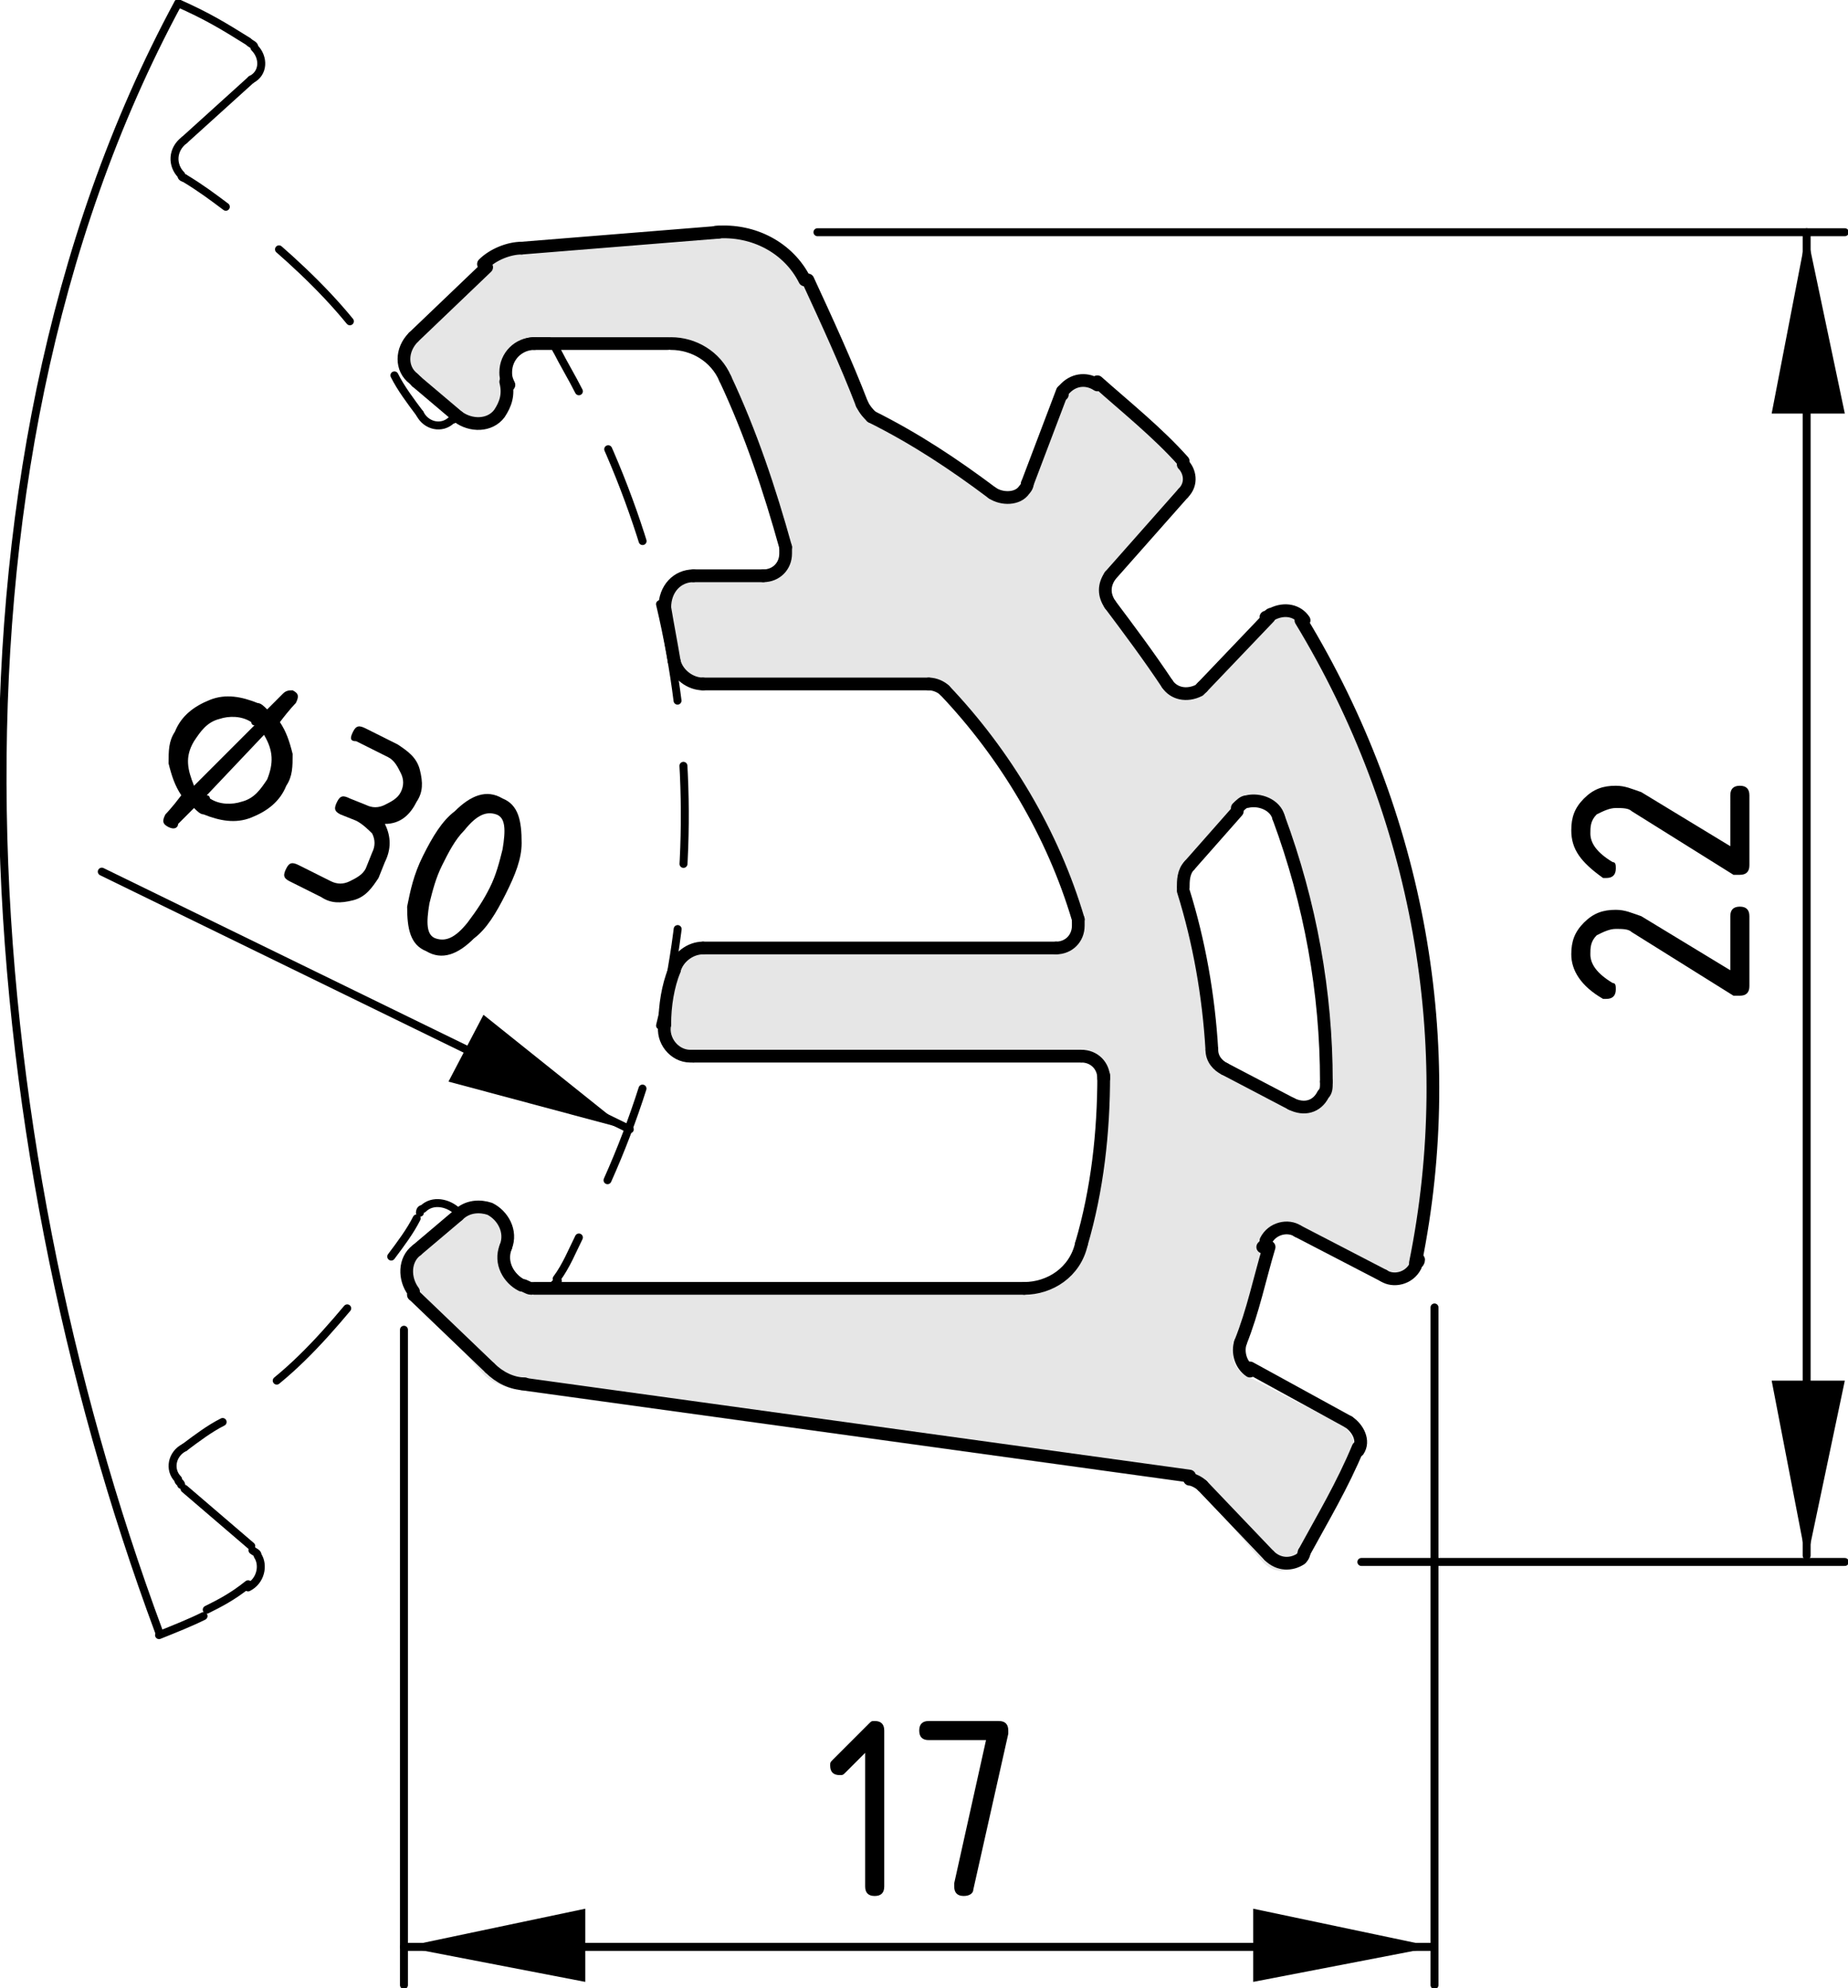 <?xml version="1.0" encoding="utf-8"?>
<!-- Generator: Adobe Illustrator 24.0.2, SVG Export Plug-In . SVG Version: 6.00 Build 0)  -->
<svg version="1.1" xmlns="http://www.w3.org/2000/svg" xmlns:xlink="http://www.w3.org/1999/xlink" x="0px" y="0px"
	 viewBox="0 0 58.1 62.5" style="enable-background:new 0 0 58.1 62.5;" xml:space="preserve">
<style type="text/css">
	.st0{fill:none;stroke:#000000;stroke-width:0.25;stroke-linecap:round;stroke-linejoin:round;stroke-dasharray:1.401;}
	.st1{fill:none;stroke:#000000;stroke-width:0.25;stroke-linecap:round;stroke-linejoin:round;stroke-dasharray:2.892;}
	.st2{fill:none;stroke:#000000;stroke-width:0.25;stroke-linecap:round;stroke-linejoin:round;stroke-dasharray:1.418;}
	.st3{fill:none;stroke:#000000;stroke-width:0.25;stroke-linecap:round;stroke-linejoin:round;}
	.st4{fill:none;stroke:#000000;stroke-width:0.25;stroke-linecap:round;stroke-linejoin:round;stroke-dasharray:2.503;}
	.st5{fill:none;stroke:#000000;stroke-width:0.25;stroke-linecap:round;stroke-linejoin:round;stroke-dasharray:3.179,2.119;}
	.st6{fill:none;stroke:#000000;stroke-width:0.25;stroke-linecap:round;stroke-linejoin:round;stroke-dasharray:3.085,2.057;}
	.st7{fill:none;stroke:#000000;stroke-width:0.25;stroke-linecap:round;stroke-linejoin:round;stroke-miterlimit:10;}
	.st8{fill:#E6E6E6;}
	.st9{fill:none;stroke:#000000;stroke-width:0.4;stroke-linecap:round;stroke-linejoin:round;stroke-miterlimit:10;}
</style>
<g id="Ebene_5">
	<g id="ARC_321_">
		<g>
			<path class="st0" d="M13.2,13c0.2,0.4,0.7,0.5,1,0.2c0.1,0,0.1-0.1,0.2-0.1"/>
		</g>
	</g>
	<g id="LINE_176_">
		<g>
			<line class="st1" x1="16.3" y1="10.9" x2="14.4" y2="13"/>
		</g>
	</g>
	<g id="ARC_322_">
		<g>
			<path class="st2" d="M17.5,11c-0.2-0.4-0.7-0.5-1-0.3c-0.1,0-0.1,0.1-0.2,0.2"/>
		</g>
	</g>
	<g id="ARC_323_">
		<g>
			<path class="st0" d="M14.4,38.1c-0.3-0.3-0.8-0.4-1.1-0.1c-0.1,0-0.1,0.1-0.1,0.2"/>
		</g>
	</g>
	<g id="LINE_177_">
		<g>
			<line class="st1" x1="7.9" y1="48.6" x2="5.8" y2="46.8"/>
		</g>
	</g>
	<g id="ARC_324_">
		<g>
			<path class="st2" d="M7.8,49.9c0.4-0.2,0.5-0.7,0.3-1c0-0.1-0.1-0.1-0.2-0.2"/>
		</g>
	</g>
	<g id="ARC_325_">
		<g>
			<g>
				<path class="st3" d="M5,51.4c0.5-0.2,1-0.4,1.4-0.6"/>
				<path class="st3" d="M6.5,50.6c0.4-0.2,0.8-0.4,1.3-0.8"/>
			</g>
		</g>
	</g>
	<g id="ARC_326_">
		<g>
			<path class="st4" d="M7.8,1.3C7,0.8,6.5,0.5,5.6,0.1"/>
		</g>
	</g>
	<g id="ARC_327_">
		<g>
			<path class="st2" d="M7.9,2.5C8.3,2.3,8.3,1.8,8,1.5C8,1.4,7.9,1.4,7.8,1.3"/>
		</g>
	</g>
	<g id="LINE_178_">
		<g>
			<line class="st1" x1="5.8" y1="4.4" x2="7.9" y2="2.5"/>
		</g>
	</g>
	<g id="ARC_328_">
		<g>
			<path class="st0" d="M5.8,4.4C5.4,4.7,5.4,5.2,5.7,5.5c0,0.1,0.1,0.1,0.2,0.1"/>
		</g>
	</g>
	<g id="ARC_329_">
		<g>
			<g>
				<path class="st3" d="M13.2,13c-0.3-0.4-0.6-0.8-0.8-1.2"/>
				<path class="st5" d="M11,10.1C10.1,9,9,8,7.9,7.1"/>
				<path class="st3" d="M7.1,6.5C6.7,6.2,6.3,5.9,5.8,5.6"/>
			</g>
		</g>
	</g>
	<g id="ARC_354_">
		<g>
			<g>
				<path class="st3" d="M17.5,40.2c0.3-0.4,0.5-0.9,0.7-1.3"/>
				<path class="st6" d="M19.1,37.1c3.4-7.6,3.2-16.4-0.4-23.9"/>
				<path class="st3" d="M18.2,12.3c-0.2-0.4-0.5-0.9-0.7-1.3"/>
			</g>
		</g>
	</g>
	<g id="ARC_355_">
		<g>
			<path class="st2" d="M16.3,40.3c0.3,0.3,0.8,0.4,1.1,0.1c0.1-0.1,0.1-0.1,0.2-0.2"/>
		</g>
	</g>
	<g id="LINE_187_">
		<g>
			<line class="st1" x1="14.4" y1="38.1" x2="16.3" y2="40.3"/>
		</g>
	</g>
	<g id="ARC_356_">
		<g>
			<path class="st0" d="M5.8,45.5c-0.4,0.2-0.5,0.7-0.2,1c0,0.1,0.1,0.1,0.1,0.2"/>
		</g>
	</g>
	<g id="ARC_357_">
		<g>
			<g>
				<path class="st3" d="M5.8,45.5c0.4-0.3,0.8-0.6,1.2-0.8"/>
				<path class="st5" d="M8.7,43.4c1.1-0.9,2-2,2.9-3.1"/>
				<path class="st3" d="M12.3,39.5c0.3-0.4,0.6-0.8,0.8-1.2"/>
			</g>
		</g>
	</g>
	<path class="st7" d="M5.6,0.1c-8.1,15-6.4,35.6-0.6,51.2"/>
</g>
<g id="Kontur">
	<g id="ARC_1_">
		<g id="XMLID_1_">
			<g>
				<path class="st8" d="M41,19.5c3.7,6,4.9,13.2,3.6,20.2c0,0.1,0,0.1-0.1,0.2c-0.2,0.3-0.6,0.5-1,0.3l-2.7-1.4
					c-0.3-0.2-0.8-0.1-1,0.3c0,0.1,0,0.1-0.1,0.2c-0.2,1-0.5,2-0.9,3c-0.1,0.3,0,0.7,0.3,0.9l3.1,1.6c0.3,0.2,0.5,0.6,0.3,0.9
					c-0.5,1.1-1.1,2.2-1.7,3.3c0,0.1-0.1,0.1-0.1,0.2c-0.3,0.3-0.7,0.2-1-0.1l-2-2.3c-0.1-0.1-0.3-0.2-0.4-0.2l-21-2.9
					c-0.4-0.1-0.8-0.2-1.1-0.5L13,40.7c0,0,0,0,0-0.1c-0.3-0.4-0.3-1,0.1-1.3l1.3-1.1c0.3-0.2,0.6-0.3,1-0.2
					c0.5,0.2,0.7,0.7,0.5,1.2c-0.2,0.5,0.1,1,0.5,1.2c0.1,0,0.2,0.1,0.3,0.1h15.4c0.8,0,1.6-0.5,1.8-1.4c0.5-1.7,0.7-3.5,0.7-5.3
					c0-0.4-0.3-0.7-0.7-0.7H21.8c0,0-0.1,0-0.1,0c-0.5-0.1-0.9-0.5-0.8-1c0.1-0.6,0.2-1.1,0.3-1.7c0.1-0.4,0.5-0.7,0.9-0.7h11.1
					c0.4,0,0.7-0.3,0.7-0.7c0-0.1,0-0.1,0-0.2c-0.8-2.7-2.3-5.2-4.2-7.2c-0.1-0.1-0.3-0.2-0.5-0.2h-7c-0.4,0-0.8-0.3-0.9-0.7
					c-0.2-0.6-0.3-1.1-0.3-1.7c0,0,0-0.1,0-0.1c0-0.5,0.4-1,0.9-1H24c0.4,0,0.7-0.3,0.7-0.7c0-0.1,0-0.1,0-0.2
					c-0.5-1.8-1.1-3.6-1.9-5.3c-0.3-0.7-1-1.1-1.7-1.1h-4.3c-0.5,0-0.9,0.4-0.9,0.9c0,0.1,0,0.2,0.1,0.4c0.1,0.3,0.1,0.7-0.2,1
					c-0.3,0.4-0.9,0.4-1.3,0.1L13.1,12c0,0,0,0-0.1-0.1c-0.4-0.4-0.4-1,0-1.3l2.2-2.2c0.3-0.3,0.7-0.5,1.2-0.5l6.1-0.5
					c1.1-0.1,2.2,0.5,2.8,1.5c0.6,1.3,1.2,2.6,1.7,3.9c0.1,0.2,0.2,0.3,0.3,0.4c1.3,0.7,2.6,1.5,3.8,2.4c0.3,0.2,0.8,0.2,1-0.1
					c0,0,0.1-0.1,0.1-0.2l1.1-2.8c0-0.1,0.1-0.1,0.1-0.2c0.2-0.3,0.7-0.4,1-0.1c1,0.8,1.9,1.6,2.7,2.5c0.3,0.3,0.3,0.7,0,0.9
					l-2.3,2.6c-0.2,0.3-0.2,0.6,0,0.9c0.7,0.8,1.3,1.6,1.8,2.5c0.2,0.3,0.6,0.4,1,0.2c0,0,0.1-0.1,0.1-0.1l2-2.3
					c0,0,0.1-0.1,0.2-0.1C40.3,19,40.8,19.1,41,19.5z M41.6,34.4c0.1-0.1,0.1-0.2,0.1-0.4c0-2.8-0.5-5.6-1.5-8.3
					c-0.1-0.4-0.6-0.6-1-0.5c-0.1,0-0.2,0.1-0.3,0.2l-1.6,1.8c-0.2,0.2-0.2,0.5-0.2,0.7c0.5,1.6,0.8,3.3,0.9,5
					c0,0.3,0.2,0.5,0.4,0.6l2.1,1.1C40.9,34.9,41.4,34.8,41.6,34.4z"/>
			</g>
			<g>
				<path class="st9" d="M41.7,34c0-2.8-0.5-5.6-1.5-8.3"/>
				<path class="st9" d="M40.2,25.7c-0.1-0.4-0.6-0.6-1-0.5c-0.1,0-0.2,0.1-0.3,0.2"/>
				<line class="st9" x1="38.9" y1="25.5" x2="37.4" y2="27.2"/>
				<path class="st9" d="M38.1,33c-0.1-1.7-0.4-3.4-0.9-5"/>
				<path class="st9" d="M40.6,34.7c0.4,0.2,0.8,0.1,1-0.3c0.1-0.1,0.1-0.2,0.1-0.4"/>
				<path class="st9" d="M37.4,27.2c-0.2,0.2-0.2,0.5-0.2,0.7"/>
				<path class="st9" d="M27.1,12.7c-0.5-1.3-1.1-2.6-1.7-3.9"/>
				<path class="st9" d="M38.1,33c0,0.3,0.2,0.5,0.4,0.6"/>
				<line class="st9" x1="22.6" y1="7.3" x2="16.4" y2="7.8"/>
				<path class="st9" d="M16.4,7.8c-0.4,0-0.9,0.2-1.2,0.5"/>
				<line class="st9" x1="15.3" y1="8.4" x2="13" y2="10.6"/>
				<path class="st9" d="M13,10.6c-0.4,0.4-0.4,1,0,1.3c0,0,0,0,0.1,0.1"/>
				<line class="st9" x1="13.1" y1="12" x2="14.4" y2="13.1"/>
				<path class="st9" d="M14.4,13.1c0.4,0.3,1,0.3,1.3-0.1c0.2-0.3,0.3-0.6,0.2-1"/>
				<path class="st9" d="M16.8,10.8c-0.5,0-0.9,0.4-0.9,0.9c0,0.1,0,0.2,0.1,0.4"/>
				<line class="st9" x1="16.8" y1="10.8" x2="21" y2="10.8"/>
				<path class="st9" d="M22.8,11.9c-0.3-0.7-1-1.1-1.7-1.1"/>
				<path class="st9" d="M24.7,17.2c-0.5-1.8-1.1-3.6-1.9-5.3"/>
				<path class="st9" d="M24,18.1c0.4,0,0.7-0.3,0.7-0.7c0-0.1,0-0.1,0-0.2"/>
				<path class="st9" d="M25.3,8.8c-0.5-1-1.6-1.6-2.8-1.5"/>
				<line class="st9" x1="37.8" y1="46.7" x2="39.9" y2="48.9"/>
				<path class="st9" d="M39.9,48.9c0.3,0.3,0.7,0.3,1,0.1c0,0,0.1-0.1,0.1-0.2"/>
				<path class="st9" d="M41,48.8c0.6-1.1,1.2-2.1,1.7-3.3"/>
				<path class="st9" d="M42.7,45.6c0.2-0.3,0-0.7-0.3-0.9"/>
				<line class="st9" x1="42.4" y1="44.7" x2="39.3" y2="43"/>
				<path class="st9" d="M39,42.2c-0.1,0.3,0,0.7,0.3,0.9"/>
				<line class="st9" x1="38.5" y1="33.6" x2="40.6" y2="34.7"/>
				<path class="st9" d="M40.8,38.7c-0.3-0.2-0.8-0.1-1,0.3c0,0.1,0,0.1-0.1,0.2"/>
				<line class="st9" x1="40.8" y1="38.7" x2="43.5" y2="40.1"/>
				<path class="st9" d="M43.5,40.1c0.3,0.2,0.8,0.1,1-0.3c0-0.1,0.1-0.1,0.1-0.2"/>
				<path class="st9" d="M44.5,39.7c1.4-6.9,0.1-14.1-3.6-20.2"/>
				<path class="st9" d="M41,19.5c-0.2-0.3-0.6-0.4-1-0.2c-0.1,0-0.1,0.1-0.2,0.1"/>
				<line class="st9" x1="39.9" y1="19.4" x2="37.8" y2="21.6"/>
				<path class="st9" d="M36.7,21.5c0.2,0.3,0.6,0.4,1,0.2c0,0,0.1-0.1,0.1-0.1"/>
				<path class="st9" d="M36.7,21.5c-0.6-0.9-1.2-1.7-1.8-2.5"/>
				<path class="st9" d="M34.9,18.1c-0.2,0.3-0.2,0.6,0,0.9"/>
				<line class="st9" x1="34.9" y1="18.1" x2="37.2" y2="15.5"/>
				<path class="st9" d="M37.2,15.5c0.3-0.3,0.2-0.7,0-0.9"/>
				<path class="st9" d="M37.2,14.5c-0.8-0.9-1.8-1.7-2.7-2.5"/>
				<path class="st9" d="M34.5,12.1c-0.3-0.2-0.7-0.2-1,0.1c-0.1,0.1-0.1,0.1-0.1,0.2"/>
				<line class="st9" x1="33.4" y1="12.3" x2="32.3" y2="15.2"/>
				<path class="st9" d="M31.2,15.5c0.3,0.2,0.8,0.2,1-0.1c0,0,0.1-0.1,0.1-0.2"/>
				<path class="st9" d="M31.2,15.5c-1.2-0.9-2.4-1.7-3.8-2.4"/>
				<path class="st9" d="M27.1,12.7c0.1,0.2,0.2,0.3,0.3,0.4"/>
				<line class="st9" x1="24" y1="18.1" x2="21.8" y2="18.1"/>
				<path class="st9" d="M21.8,18.1c-0.5,0-0.9,0.4-0.9,1c0,0,0,0.1,0,0.1"/>
				<path class="st9" d="M20.9,19.1c0.1,0.6,0.2,1.1,0.3,1.7"/>
				<path class="st9" d="M21.2,20.8c0.1,0.4,0.5,0.7,0.9,0.7"/>
				<line class="st9" x1="22.1" y1="21.5" x2="29.2" y2="21.5"/>
				<path class="st9" d="M29.7,21.7c-0.1-0.1-0.3-0.2-0.5-0.2"/>
				<path class="st9" d="M39,42.2c0.4-1,0.6-2,0.9-3"/>
				<path class="st9" d="M33.2,29.8c0.4,0,0.7-0.3,0.7-0.7c0-0.1,0-0.1,0-0.2"/>
				<line class="st9" x1="33.2" y1="29.8" x2="22.1" y2="29.8"/>
				<path class="st9" d="M22.1,29.8c-0.4,0-0.8,0.3-0.9,0.7"/>
				<path class="st9" d="M21.2,30.5c-0.2,0.5-0.3,1.1-0.3,1.7"/>
				<path class="st9" d="M20.9,32.2c-0.1,0.5,0.3,1,0.8,1c0,0,0.1,0,0.1,0"/>
				<line class="st9" x1="21.8" y1="33.2" x2="34" y2="33.2"/>
				<path class="st9" d="M34.7,33.9c0-0.4-0.3-0.7-0.7-0.7"/>
				<path class="st9" d="M34,39.1c0.5-1.7,0.7-3.5,0.7-5.3"/>
				<path class="st9" d="M32.2,40.5c0.8,0,1.6-0.5,1.8-1.4"/>
				<line class="st9" x1="32.2" y1="40.5" x2="16.8" y2="40.5"/>
				<path class="st9" d="M15.9,39.2c-0.2,0.5,0.1,1,0.5,1.2c0.1,0,0.2,0.1,0.3,0.1"/>
				<path class="st9" d="M15.9,39.2c0.2-0.5-0.1-1-0.5-1.2c-0.3-0.1-0.7-0.1-1,0.2"/>
				<line class="st9" x1="14.4" y1="38.2" x2="13.1" y2="39.3"/>
				<path class="st9" d="M13.1,39.3c-0.4,0.3-0.4,0.9-0.1,1.3c0,0,0,0,0,0.1"/>
				<line class="st9" x1="13" y1="40.7" x2="15.4" y2="43"/>
				<path class="st9" d="M15.4,43c0.3,0.3,0.7,0.5,1.1,0.5"/>
				<line class="st9" x1="16.4" y1="43.5" x2="37.4" y2="46.4"/>
				<path class="st9" d="M37.8,46.7c-0.1-0.1-0.3-0.2-0.4-0.2"/>
				<path class="st9" d="M33.9,28.9c-0.8-2.7-2.3-5.2-4.2-7.2"/>
			</g>
		</g>
	</g>
</g>
<g id="Bemassung">
	<g id="SOLID">
		<polygon points="56.8,7.3 58,13 55.7,13 		"/>
	</g>
	<g id="SOLID_1_">
		<polygon points="56.8,49.1 55.7,43.4 58,43.4 		"/>
	</g>
	<line class="st7" x1="25.7" y1="7.3" x2="58" y2="7.3"/>
	<line class="st7" x1="42.8" y1="49.1" x2="58" y2="49.1"/>
	<g id="LINE_26_">
		<line class="st7" x1="56.8" y1="7.3" x2="56.8" y2="48.9"/>
	</g>
	<g id="MTEXT">
		<g>
			<path d="M49.4,30c0-0.4,0.1-0.7,0.4-1c0.3-0.3,0.6-0.4,1-0.4c0.3,0,0.5,0.1,0.8,0.2l2.8,1.7v-1.7c0-0.2,0.1-0.3,0.3-0.3
				c0.2,0,0.3,0.1,0.3,0.3v2.2c0,0.2-0.1,0.3-0.3,0.3c-0.1,0-0.1,0-0.2,0l-3.2-2c-0.1-0.1-0.3-0.1-0.5-0.1c-0.2,0-0.4,0.1-0.6,0.2
				c-0.2,0.2-0.2,0.4-0.2,0.6c0,0.3,0.2,0.6,0.7,0.9c0.1,0,0.1,0.1,0.1,0.2c0,0.2-0.1,0.3-0.3,0.3c0,0-0.1,0-0.1,0
				C49.7,31,49.4,30.5,49.4,30z"/>
			<path d="M49.4,26.1c0-0.4,0.1-0.7,0.4-1c0.3-0.3,0.6-0.4,1-0.4c0.3,0,0.5,0.1,0.8,0.2l2.8,1.7V25c0-0.2,0.1-0.3,0.3-0.3
				c0.2,0,0.3,0.1,0.3,0.3v2.2c0,0.2-0.1,0.3-0.3,0.3c-0.1,0-0.1,0-0.2,0l-3.2-2c-0.1-0.1-0.3-0.1-0.5-0.1c-0.2,0-0.4,0.1-0.6,0.2
				c-0.2,0.2-0.2,0.4-0.2,0.6c0,0.3,0.2,0.6,0.7,0.9c0.1,0,0.1,0.1,0.1,0.2c0,0.2-0.1,0.3-0.3,0.3c0,0-0.1,0-0.1,0
				C49.7,27.1,49.4,26.7,49.4,26.1z"/>
		</g>
	</g>
	<g id="SOLID_20_">
		<polygon points="19.7,35.5 14.1,34 15.2,31.9 		"/>
	</g>
	<g id="LINE_2_">
		<line class="st7" x1="3.2" y1="27.4" x2="19.8" y2="35.5"/>
	</g>
	<g id="MTEXT_12_">
		<g>
			<path d="M6.1,25.4l-0.5,0.5C5.6,26,5.5,26.1,5.3,26c-0.2-0.1-0.2-0.2-0.1-0.4c0,0,0.2-0.2,0.5-0.6c-0.2-0.3-0.3-0.6-0.4-1
				c0-0.4,0-0.7,0.2-1c0.2-0.5,0.6-0.8,1.1-1c0.5-0.2,1-0.1,1.5,0.1c0.1,0,0.2,0.1,0.3,0.2l0.5-0.5c0.1-0.1,0.2-0.1,0.3-0.1
				c0.2,0.1,0.2,0.2,0.1,0.4c0,0-0.2,0.2-0.5,0.6c0.2,0.3,0.3,0.6,0.4,1c0,0.4,0,0.7-0.2,1c-0.2,0.5-0.6,0.8-1.1,1
				c-0.5,0.2-1,0.1-1.5-0.1C6.3,25.6,6.2,25.5,6.1,25.4z M6.1,24.7L8,22.8c-0.1,0-0.1-0.1-0.1-0.1c-0.3-0.2-0.7-0.2-1-0.1
				c-0.4,0.1-0.6,0.4-0.8,0.7C5.8,23.8,5.9,24.2,6.1,24.7z M6.5,25c0.1,0,0.1,0.1,0.1,0.1c0.3,0.2,0.7,0.2,1,0.1
				c0.4-0.1,0.6-0.4,0.8-0.7c0.2-0.5,0.2-0.9-0.1-1.4L6.5,25z"/>
			<path d="M11.2,25.8l-0.5-0.2c-0.2-0.1-0.2-0.2-0.1-0.4c0.1-0.2,0.2-0.2,0.4-0.1l0.5,0.2c0.2,0.1,0.4,0.1,0.6,0
				c0.2-0.1,0.4-0.2,0.5-0.4c0.1-0.2,0.1-0.4,0-0.6c-0.1-0.2-0.2-0.4-0.4-0.5l-1-0.5C11,23.3,11,23.2,11.1,23
				c0.1-0.2,0.2-0.2,0.4-0.1l1,0.5c0.3,0.2,0.6,0.4,0.7,0.8c0.1,0.4,0.1,0.7-0.1,1c-0.2,0.4-0.5,0.7-1,0.7c0.2,0.4,0.2,0.8,0,1.2
				l-0.2,0.5c-0.2,0.3-0.4,0.6-0.8,0.7c-0.4,0.1-0.7,0.1-1-0.1l-1-0.5c-0.2-0.1-0.2-0.2-0.1-0.4c0.1-0.2,0.2-0.2,0.4-0.1l1,0.5
				c0.2,0.1,0.4,0.1,0.6,0c0.2-0.1,0.4-0.2,0.5-0.4l0.2-0.5c0.1-0.2,0.1-0.4,0-0.6C11.6,26.1,11.4,25.9,11.2,25.8z"/>
			<path d="M15.9,28.1c-0.3,0.6-0.6,1.1-1,1.4c-0.5,0.5-1,0.7-1.5,0.4c-0.5-0.2-0.6-0.7-0.6-1.4c0.1-0.5,0.2-1,0.5-1.6
				c0.3-0.6,0.6-1.1,1-1.4c0.5-0.5,1-0.7,1.5-0.4c0.5,0.2,0.6,0.7,0.6,1.4C16.4,27,16.2,27.5,15.9,28.1z M15.4,27.9
				c0.2-0.4,0.3-0.8,0.4-1.2c0.1-0.6,0.1-1-0.2-1.1c-0.3-0.1-0.6,0-1,0.5c-0.3,0.3-0.5,0.7-0.7,1.1c-0.2,0.4-0.3,0.8-0.4,1.2
				c-0.1,0.6-0.1,1,0.2,1.1s0.6,0,1-0.5C15,28.6,15.2,28.3,15.4,27.9z"/>
		</g>
	</g>
	<g id="LINE_141_">
		<line class="st7" x1="12.7" y1="41.8" x2="12.7" y2="62.4"/>
	</g>
	<g id="LINE_142_">
		<line class="st7" x1="45.1" y1="41.1" x2="45.1" y2="62.4"/>
	</g>
	<g id="LINE_143_">
		<line class="st7" x1="12.7" y1="61.2" x2="45.1" y2="61.2"/>
	</g>
	<g id="MTEXT_9_">
		<g>
			<path d="M27.2,55.1l-0.6,0.6c-0.1,0.1-0.1,0.1-0.2,0.1c-0.2,0-0.3-0.1-0.3-0.3c0-0.1,0-0.1,0.1-0.2l1.1-1.1
				c0.1-0.1,0.1-0.1,0.2-0.1c0.2,0,0.3,0.1,0.3,0.3v4.9c0,0.2-0.1,0.3-0.3,0.3c-0.2,0-0.3-0.1-0.3-0.3V55.1z"/>
			<path d="M31,54.7h-1.8c-0.2,0-0.3-0.1-0.3-0.3s0.1-0.3,0.3-0.3h2.2c0.2,0,0.3,0.1,0.3,0.3c0,0,0,0,0,0.1l-1.1,4.9
				c0,0.1-0.1,0.2-0.3,0.2c-0.2,0-0.3-0.1-0.3-0.3c0,0,0,0,0-0.1L31,54.7z"/>
		</g>
	</g>
	<polygon points="45.1,61.2 39.4,60 39.4,62.3 	"/>
	<polygon points="12.7,61.2 18.4,60 18.4,62.3 	"/>
</g>
</svg>
